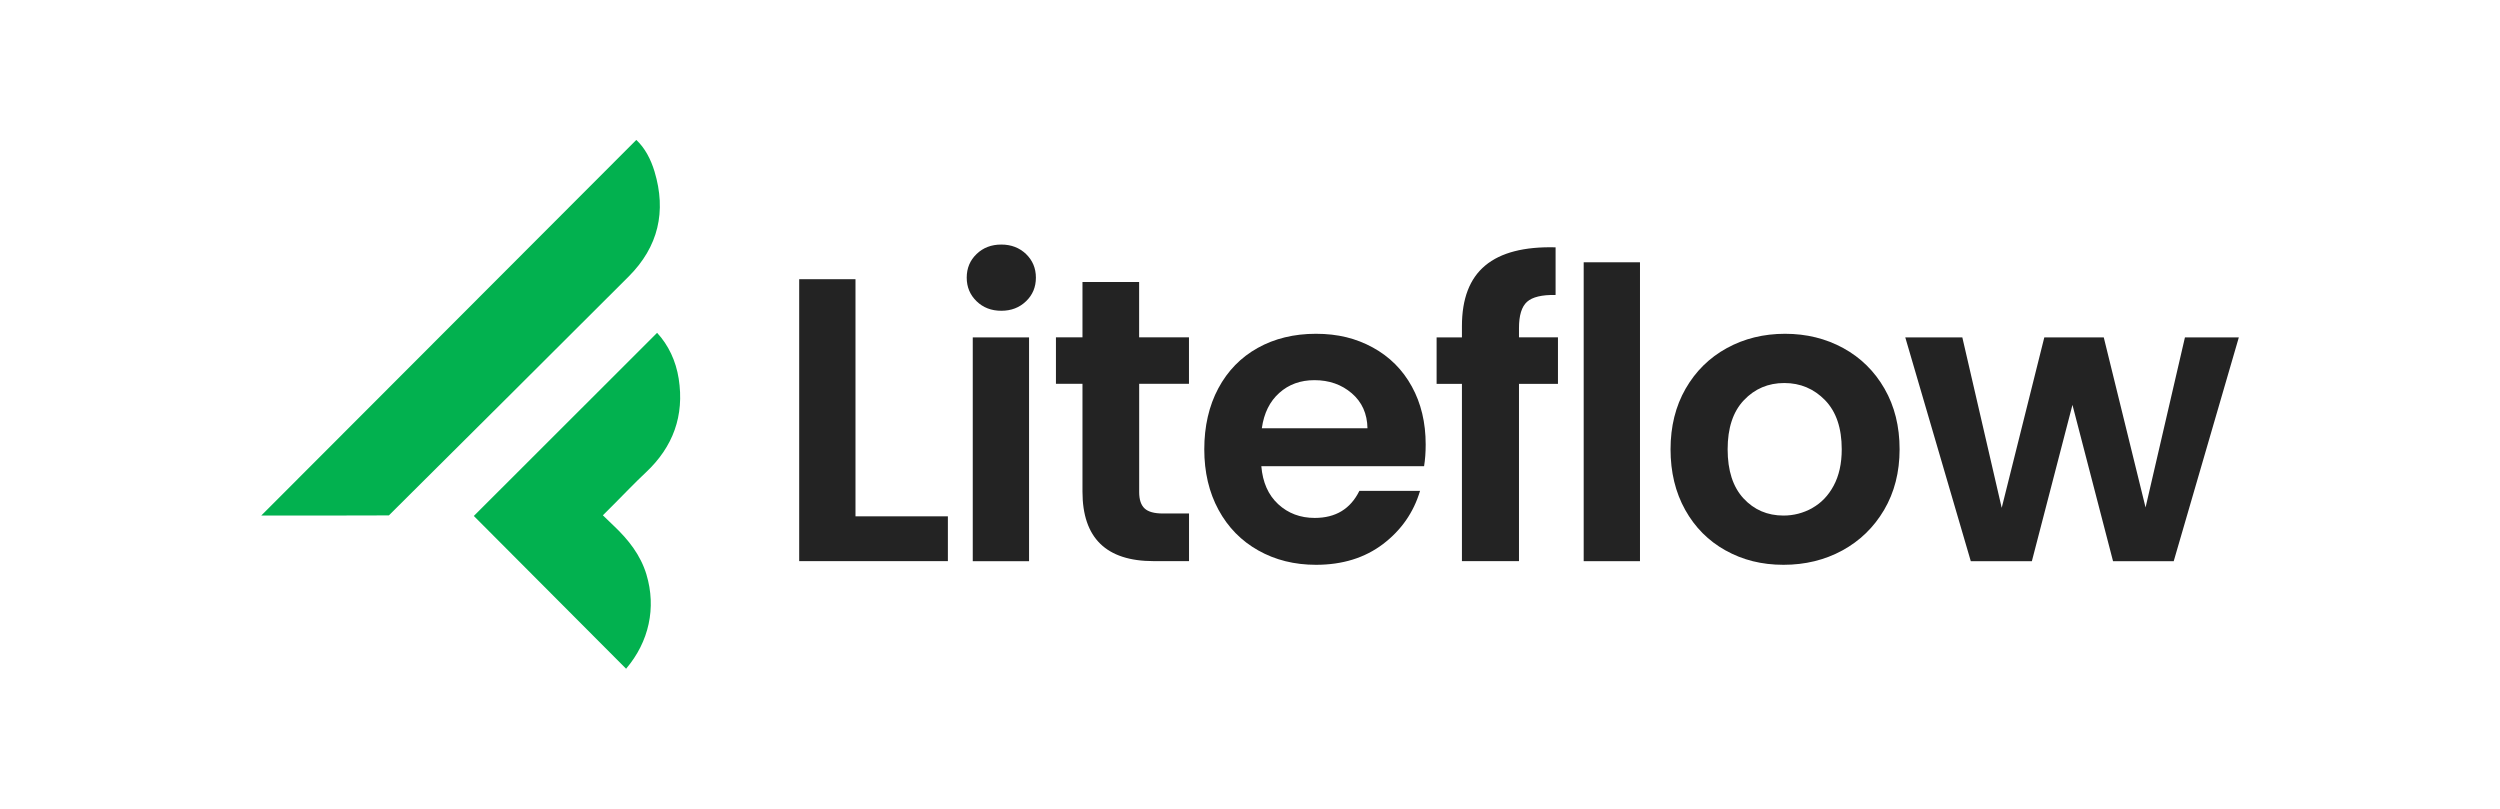 <?xml version="1.0" encoding="UTF-8"?><svg id="Layer_1" xmlns="http://www.w3.org/2000/svg" viewBox="0 0 496.5 160.72"><defs><style>.cls-1{fill:#02b14f;}.cls-2{fill:#232323;}</style></defs><g><path class="cls-1" d="M129.99,34.07c-.73-2.44-1.92-4.7-3.62-6.28-24.82,24.85-49.79,49.86-74.49,74.6,8.45,0,18.97,0,25.35-.03,15.4-15.33,32.28-32.09,47.63-47.45,5.9-5.91,7.51-12.92,5.13-20.84Z"/><path class="cls-1" d="M128.39,114.11c-1.18-3.89-3.58-6.92-6.47-9.66-1.07-1.01-2.19-2.11-2.19-2.11,0,0,1.16-1.15,2.22-2.22,2.09-2.09,4.13-4.25,6.29-6.27,5.44-5.09,7.7-11.29,6.55-18.64-.55-3.53-2.04-6.68-4.29-9.11-12.3,12.29-24.44,24.42-36.4,36.37,9.9,9.93,20.04,20.1,30.24,30.34,4.56-5.34,6.03-12.12,4.04-18.72Z"/><path class="cls-1" d="M124.35,132.83c-.22,.3,.16-.14,0,0h0Z"/></g><g><path class="cls-2" d="M169.89,102.54h18.36v8.9h-29.53V55.45h11.18v47.09Z"/><path class="cls-2" d="M193.95,59.83c-1.3-1.26-1.96-2.82-1.96-4.69s.65-3.44,1.96-4.69c1.3-1.26,2.94-1.88,4.91-1.88s3.6,.63,4.91,1.88c1.3,1.26,1.96,2.82,1.96,4.69s-.65,3.44-1.96,4.69c-1.31,1.26-2.94,1.89-4.91,1.89s-3.61-.63-4.91-1.89Zm10.42,7.18v44.44h-11.18v-44.44h11.18Z"/><path class="cls-2" d="M226.24,76.23v21.5c0,1.5,.36,2.58,1.08,3.25,.72,.67,1.93,1,3.63,1h5.19v9.46h-7.03c-9.42,0-14.13-4.6-14.13-13.8v-21.42h-5.27v-9.22h5.27v-10.99h11.25v10.99h9.9v9.22h-9.9Z"/><path class="cls-2" d="M282.83,92.59h-32.33c.27,3.21,1.38,5.72,3.35,7.54,1.97,1.82,4.39,2.73,7.26,2.73,4.15,0,7.1-1.79,8.86-5.37h12.05c-1.28,4.28-3.72,7.79-7.34,10.55-3.62,2.75-8.06,4.13-13.33,4.13-4.26,0-8.08-.95-11.45-2.85-3.38-1.9-6.01-4.58-7.9-8.06-1.89-3.48-2.83-7.49-2.83-12.03s.93-8.64,2.79-12.11c1.86-3.48,4.47-6.15,7.82-8.02,3.35-1.87,7.21-2.81,11.57-2.81s7.97,.91,11.3,2.73c3.32,1.82,5.91,4.4,7.74,7.74,1.84,3.34,2.75,7.18,2.75,11.51,0,1.6-.11,3.05-.32,4.33Zm-11.25-7.54c-.05-2.89-1.09-5.2-3.11-6.94-2.02-1.74-4.5-2.61-7.42-2.61-2.77,0-5.1,.84-6.98,2.53-1.89,1.68-3.05,4.02-3.47,7.02h20.99Z"/><path class="cls-2" d="M309.41,76.23h-7.74v35.21h-11.33v-35.21h-5.03v-9.22h5.03v-2.25c0-5.45,1.54-9.46,4.63-12.03,3.09-2.57,7.74-3.77,13.97-3.61v9.46c-2.71-.05-4.6,.4-5.67,1.36-1.07,.96-1.6,2.7-1.6,5.21v1.85h7.74v9.22Z"/><path class="cls-2" d="M325.7,52.09v59.36h-11.18V52.09h11.18Z"/><path class="cls-2" d="M342.7,109.32c-3.41-1.9-6.08-4.58-8.02-8.06-1.94-3.48-2.91-7.49-2.91-12.03s1-8.56,2.99-12.03c2-3.48,4.72-6.16,8.18-8.06,3.46-1.9,7.32-2.85,11.57-2.85s8.11,.95,11.58,2.85c3.46,1.9,6.19,4.59,8.18,8.06,2,3.48,2.99,7.49,2.99,12.03s-1.03,8.56-3.07,12.03c-2.05,3.48-4.82,6.16-8.3,8.06-3.49,1.9-7.38,2.85-11.69,2.85s-8.09-.95-11.49-2.85Zm17.2-8.42c1.78-.99,3.21-2.47,4.27-4.45,1.06-1.98,1.6-4.38,1.6-7.22,0-4.22-1.1-7.47-3.31-9.75-2.21-2.27-4.91-3.41-8.1-3.41s-5.87,1.14-8.02,3.41c-2.16,2.27-3.23,5.52-3.23,9.75s1.05,7.47,3.15,9.75c2.1,2.27,4.75,3.41,7.94,3.41,2.02,0,3.92-.49,5.71-1.48Z"/><path class="cls-2" d="M444.63,67.01l-12.93,44.44h-12.05l-8.06-31.04-8.06,31.04h-12.13l-13.01-44.44h11.33l7.82,33.85,8.46-33.85h11.81l8.3,33.77,7.82-33.77h10.7Z"/></g></svg>